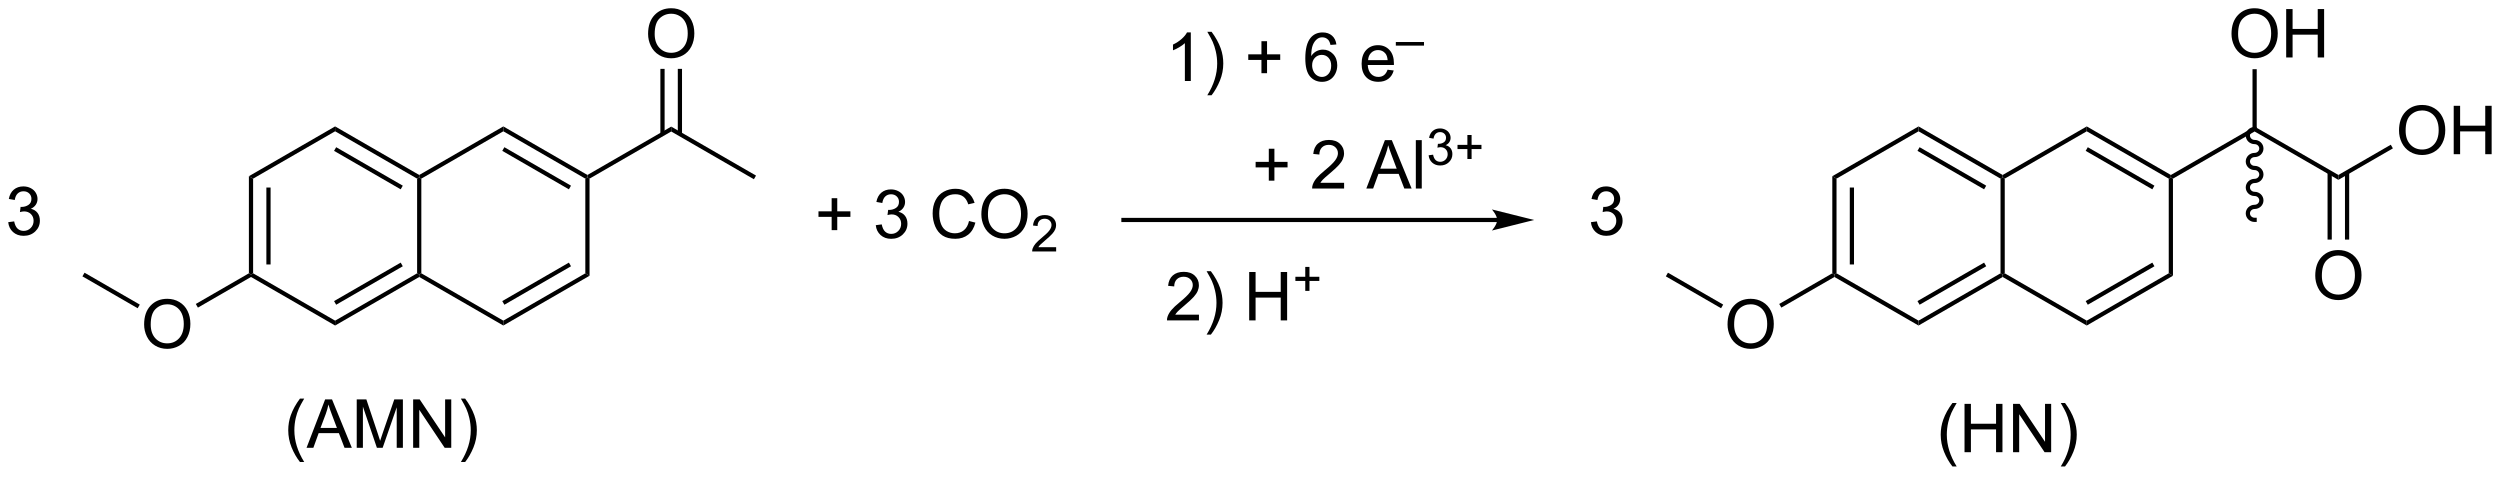 <?xml version="1.0" encoding="UTF-8"?>
<!DOCTYPE svg PUBLIC '-//W3C//DTD SVG 1.0//EN'
          'http://www.w3.org/TR/2001/REC-SVG-20010904/DTD/svg10.dtd'>
<svg stroke-dasharray="none" shape-rendering="auto" xmlns="http://www.w3.org/2000/svg" font-family="'Dialog'" text-rendering="auto" width="812" fill-opacity="1" color-interpolation="auto" color-rendering="auto" preserveAspectRatio="xMidYMid meet" font-size="12px" viewBox="0 0 812 155" fill="black" xmlns:xlink="http://www.w3.org/1999/xlink" stroke="black" image-rendering="auto" stroke-miterlimit="10" stroke-linecap="square" stroke-linejoin="miter" font-style="normal" stroke-width="1" height="155" stroke-dashoffset="0" font-weight="normal" stroke-opacity="1"
><!--Generated by the Batik Graphics2D SVG Generator--><defs id="genericDefs"
  /><g
  ><defs id="defs1"
    ><clipPath clipPathUnits="userSpaceOnUse" id="clipPath1"
      ><path d="M0.991 0.413 L305.465 0.413 L305.465 58.221 L0.991 58.221 L0.991 0.413 Z"
      /></clipPath
      ><clipPath clipPathUnits="userSpaceOnUse" id="clipPath2"
      ><path d="M37.697 126.224 L37.697 182.425 L333.705 182.425 L333.705 126.224 Z"
      /></clipPath
    ></defs
    ><g transform="scale(2.667,2.667) translate(-0.991,-0.413) matrix(1.029,0,0,1.029,-37.784,-129.422)"
    ><path d="M178.618 135.764 L177.915 135.764 L177.915 131.282 Q177.66 131.524 177.248 131.767 Q176.837 132.009 176.508 132.131 L176.508 131.451 Q177.097 131.173 177.537 130.78 Q177.98 130.384 178.165 130.014 L178.618 130.014 L178.618 135.764 ZM181.075 137.449 L180.57 137.449 Q181.739 135.571 181.739 133.694 Q181.739 132.959 181.57 132.235 Q181.437 131.649 181.2 131.11 Q181.046 130.759 180.57 129.938 L181.075 129.938 Q181.809 130.92 182.161 131.907 Q182.46 132.759 182.46 133.688 Q182.46 134.743 182.057 135.73 Q181.653 136.714 181.075 137.449 ZM186.977 134.837 L186.977 133.267 L185.417 133.267 L185.417 132.61 L186.977 132.61 L186.977 131.053 L187.641 131.053 L187.641 132.61 L189.199 132.61 L189.199 133.267 L187.641 133.267 L187.641 134.837 L186.977 134.837 ZM195.848 131.438 L195.148 131.493 Q195.054 131.079 194.882 130.892 Q194.598 130.592 194.179 130.592 Q193.843 130.592 193.59 130.78 Q193.257 131.022 193.065 131.488 Q192.874 131.951 192.867 132.811 Q193.122 132.423 193.489 132.235 Q193.856 132.048 194.257 132.048 Q194.96 132.048 195.455 132.566 Q195.95 133.084 195.95 133.905 Q195.95 134.444 195.715 134.907 Q195.484 135.368 195.077 135.615 Q194.671 135.863 194.156 135.863 Q193.278 135.863 192.723 135.217 Q192.169 134.569 192.169 133.084 Q192.169 131.423 192.781 130.67 Q193.317 130.014 194.223 130.014 Q194.898 130.014 195.33 130.394 Q195.762 130.772 195.848 131.438 ZM192.976 133.907 Q192.976 134.272 193.13 134.605 Q193.286 134.936 193.562 135.11 Q193.84 135.282 194.145 135.282 Q194.59 135.282 194.911 134.923 Q195.231 134.563 195.231 133.946 Q195.231 133.352 194.913 133.011 Q194.598 132.67 194.117 132.67 Q193.64 132.67 193.307 133.011 Q192.976 133.352 192.976 133.907 ZM201.906 134.428 L202.632 134.517 Q202.46 135.155 201.994 135.506 Q201.531 135.858 200.809 135.858 Q199.898 135.858 199.364 135.298 Q198.833 134.735 198.833 133.725 Q198.833 132.678 199.372 132.1 Q199.911 131.522 200.77 131.522 Q201.601 131.522 202.127 132.089 Q202.656 132.655 202.656 133.681 Q202.656 133.743 202.653 133.868 L199.559 133.868 Q199.598 134.553 199.945 134.917 Q200.294 135.28 200.812 135.28 Q201.2 135.28 201.473 135.076 Q201.747 134.873 201.906 134.428 ZM199.598 133.29 L201.913 133.29 Q201.867 132.767 201.648 132.506 Q201.312 132.1 200.778 132.1 Q200.294 132.1 199.963 132.425 Q199.632 132.748 199.598 133.29 Z" stroke="none" clip-path="url(#clipPath2)"
    /></g
    ><g transform="matrix(2.743,0,0,2.743,-103.4,-346.224)"
    ><path d="M202.976 131.622 L202.976 131.196 L206.314 131.196 L206.314 131.622 L202.976 131.622 Z" stroke="none" clip-path="url(#clipPath2)"
    /></g
    ><g transform="matrix(2.743,0,0,2.743,-103.4,-346.224)"
    ><path d="M67.167 147.084 L67.667 147.373 L67.667 158.584 L67.417 158.728 L67.167 158.584 ZM69.237 148.424 L69.237 157.533 L69.737 157.533 L69.737 148.424 Z" stroke="none" clip-path="url(#clipPath2)"
    /></g
    ><g transform="matrix(2.743,0,0,2.743,-103.4,-346.224)"
    ><path d="M67.417 159.017 L67.417 158.728 L67.667 158.584 L77.377 164.19 L77.377 164.767 Z" stroke="none" clip-path="url(#clipPath2)"
    /></g
    ><g transform="matrix(2.743,0,0,2.743,-103.4,-346.224)"
    ><path d="M77.377 164.767 L77.377 164.19 L87.086 158.584 L87.336 158.728 L87.336 159.017 ZM77.502 162.305 L85.391 157.75 L85.141 157.317 L77.252 161.872 Z" stroke="none" clip-path="url(#clipPath2)"
    /></g
    ><g transform="matrix(2.743,0,0,2.743,-103.4,-346.224)"
    ><path d="M87.586 158.584 L87.336 158.728 L87.086 158.584 L87.086 147.373 L87.336 147.228 L87.586 147.373 Z" stroke="none" clip-path="url(#clipPath2)"
    /></g
    ><g transform="matrix(2.743,0,0,2.743,-103.4,-346.224)"
    ><path d="M87.336 146.94 L87.336 147.228 L87.086 147.373 L77.377 141.767 L77.377 141.19 ZM85.391 148.207 L77.502 143.652 L77.252 144.085 L85.141 148.64 Z" stroke="none" clip-path="url(#clipPath2)"
    /></g
    ><g transform="matrix(2.743,0,0,2.743,-103.4,-346.224)"
    ><path d="M77.377 141.19 L77.377 141.767 L67.667 147.373 L67.167 147.084 Z" stroke="none" clip-path="url(#clipPath2)"
    /></g
    ><g transform="matrix(2.743,0,0,2.743,-103.4,-346.224)"
    ><path d="M87.336 159.017 L87.336 158.728 L87.586 158.584 L97.295 164.19 L97.295 164.767 Z" stroke="none" clip-path="url(#clipPath2)"
    /></g
    ><g transform="matrix(2.743,0,0,2.743,-103.4,-346.224)"
    ><path d="M97.295 164.767 L97.295 164.19 L107.004 158.584 L107.504 158.873 ZM97.42 162.305 L105.309 157.75 L105.059 157.317 L97.17 161.872 Z" stroke="none" clip-path="url(#clipPath2)"
    /></g
    ><g transform="matrix(2.743,0,0,2.743,-103.4,-346.224)"
    ><path d="M107.504 158.873 L107.004 158.584 L107.004 147.373 L107.254 147.228 L107.504 147.373 Z" stroke="none" clip-path="url(#clipPath2)"
    /></g
    ><g transform="matrix(2.743,0,0,2.743,-103.4,-346.224)"
    ><path d="M107.254 146.94 L107.254 147.228 L107.004 147.373 L97.295 141.767 L97.295 141.19 ZM105.309 148.207 L97.42 143.652 L97.17 144.085 L105.059 148.64 Z" stroke="none" clip-path="url(#clipPath2)"
    /></g
    ><g transform="matrix(2.743,0,0,2.743,-103.4,-346.224)"
    ><path d="M97.295 141.19 L97.295 141.767 L87.586 147.373 L87.336 147.228 L87.336 146.94 Z" stroke="none" clip-path="url(#clipPath2)"
    /></g
    ><g transform="matrix(2.743,0,0,2.743,-103.4,-346.224)"
    ><path d="M107.504 147.373 L107.254 147.228 L107.254 146.94 L117.173 141.213 L117.173 141.791 Z" stroke="none" clip-path="url(#clipPath2)"
    /></g
    ><g transform="matrix(2.743,0,0,2.743,-103.4,-346.224)"
    ><path d="M54.762 164.641 Q54.762 163.214 55.528 162.409 Q56.293 161.602 57.504 161.602 Q58.296 161.602 58.931 161.982 Q59.569 162.359 59.903 163.037 Q60.239 163.714 60.239 164.573 Q60.239 165.445 59.887 166.133 Q59.535 166.82 58.89 167.175 Q58.246 167.529 57.499 167.529 Q56.692 167.529 56.054 167.138 Q55.418 166.745 55.09 166.07 Q54.762 165.393 54.762 164.641 ZM55.543 164.651 Q55.543 165.688 56.098 166.284 Q56.655 166.878 57.496 166.878 Q58.351 166.878 58.903 166.276 Q59.457 165.675 59.457 164.57 Q59.457 163.87 59.22 163.349 Q58.983 162.828 58.528 162.542 Q58.075 162.253 57.507 162.253 Q56.702 162.253 56.121 162.807 Q55.543 163.359 55.543 164.651 Z" stroke="none" clip-path="url(#clipPath2)"
    /></g
    ><g transform="matrix(2.743,0,0,2.743,-103.4,-346.224)"
    ><path d="M67.167 158.584 L67.417 158.728 L67.417 159.017 L61.131 162.646 L60.881 162.213 Z" stroke="none" clip-path="url(#clipPath2)"
    /></g
    ><g transform="matrix(2.743,0,0,2.743,-103.4,-346.224)"
    ><path d="M54.247 162.288 L53.997 162.721 L47.456 158.945 L47.706 158.512 Z" stroke="none" clip-path="url(#clipPath2)"
    /></g
    ><g transform="matrix(2.743,0,0,2.743,-103.4,-346.224)"
    ><path d="M117.173 141.791 L117.173 141.213 L127.216 147.012 L126.966 147.445 Z" stroke="none" clip-path="url(#clipPath2)"
    /></g
    ><g transform="matrix(2.743,0,0,2.743,-103.4,-346.224)"
    ><path d="M114.436 130.235 Q114.436 128.808 115.201 128.004 Q115.967 127.196 117.178 127.196 Q117.97 127.196 118.605 127.576 Q119.243 127.954 119.576 128.631 Q119.912 129.308 119.912 130.168 Q119.912 131.04 119.561 131.727 Q119.209 132.415 118.563 132.769 Q117.92 133.123 117.173 133.123 Q116.365 133.123 115.728 132.733 Q115.092 132.339 114.764 131.665 Q114.436 130.988 114.436 130.235 ZM115.217 130.246 Q115.217 131.282 115.772 131.879 Q116.329 132.472 117.17 132.472 Q118.024 132.472 118.576 131.871 Q119.131 131.269 119.131 130.165 Q119.131 129.464 118.894 128.944 Q118.657 128.423 118.201 128.136 Q117.748 127.847 117.181 127.847 Q116.376 127.847 115.795 128.402 Q115.217 128.954 115.217 130.246 Z" stroke="none" clip-path="url(#clipPath2)"
    /></g
    ><g transform="matrix(2.743,0,0,2.743,-103.4,-346.224)"
    ><path d="M118.454 142.097 L118.454 134.376 L117.954 134.376 L117.954 142.097 ZM116.392 142.097 L116.392 134.376 L115.892 134.376 L115.892 142.097 Z" stroke="none" clip-path="url(#clipPath2)"
    /></g
    ><g transform="matrix(2.743,0,0,2.743,-103.4,-346.224)"
    ><path d="M136.172 153.471 L136.172 151.901 L134.612 151.901 L134.612 151.245 L136.172 151.245 L136.172 149.687 L136.836 149.687 L136.836 151.245 L138.393 151.245 L138.393 151.901 L136.836 151.901 L136.836 153.471 L136.172 153.471 ZM141.397 152.885 L142.1 152.791 Q142.223 153.39 142.512 153.653 Q142.803 153.916 143.223 153.916 Q143.718 153.916 144.059 153.573 Q144.402 153.229 144.402 152.721 Q144.402 152.237 144.085 151.924 Q143.77 151.609 143.28 151.609 Q143.082 151.609 142.785 151.687 L142.863 151.07 Q142.934 151.078 142.975 151.078 Q143.426 151.078 143.785 150.844 Q144.145 150.609 144.145 150.12 Q144.145 149.734 143.881 149.482 Q143.621 149.226 143.207 149.226 Q142.796 149.226 142.522 149.484 Q142.249 149.742 142.171 150.258 L141.468 150.133 Q141.598 149.424 142.053 149.036 Q142.512 148.648 143.191 148.648 Q143.66 148.648 144.053 148.849 Q144.449 149.049 144.658 149.398 Q144.866 149.745 144.866 150.135 Q144.866 150.508 144.665 150.812 Q144.468 151.117 144.077 151.297 Q144.585 151.414 144.866 151.784 Q145.147 152.151 145.147 152.706 Q145.147 153.456 144.6 153.979 Q144.053 154.5 143.218 154.5 Q142.465 154.5 141.965 154.052 Q141.468 153.601 141.397 152.885 ZM152.436 152.39 L153.194 152.581 Q152.957 153.515 152.337 154.008 Q151.718 154.497 150.824 154.497 Q149.897 154.497 149.316 154.12 Q148.738 153.742 148.434 153.028 Q148.131 152.312 148.131 151.492 Q148.131 150.596 148.473 149.932 Q148.816 149.265 149.447 148.919 Q150.077 148.573 150.835 148.573 Q151.694 148.573 152.28 149.01 Q152.866 149.448 153.098 150.242 L152.35 150.416 Q152.152 149.791 151.772 149.508 Q151.395 149.221 150.819 149.221 Q150.16 149.221 149.715 149.539 Q149.272 149.854 149.093 150.388 Q148.913 150.922 148.913 151.487 Q148.913 152.219 149.126 152.763 Q149.34 153.307 149.788 153.578 Q150.238 153.846 150.762 153.846 Q151.397 153.846 151.837 153.479 Q152.28 153.112 152.436 152.39 ZM153.899 151.609 Q153.899 150.182 154.664 149.377 Q155.43 148.57 156.641 148.57 Q157.432 148.57 158.068 148.95 Q158.706 149.328 159.039 150.005 Q159.375 150.682 159.375 151.541 Q159.375 152.414 159.024 153.101 Q158.672 153.789 158.026 154.143 Q157.383 154.497 156.636 154.497 Q155.828 154.497 155.19 154.107 Q154.555 153.713 154.227 153.039 Q153.899 152.362 153.899 151.609 ZM154.68 151.62 Q154.68 152.656 155.234 153.252 Q155.792 153.846 156.633 153.846 Q157.487 153.846 158.039 153.245 Q158.594 152.643 158.594 151.539 Q158.594 150.838 158.357 150.317 Q158.12 149.797 157.664 149.51 Q157.211 149.221 156.643 149.221 Q155.839 149.221 155.258 149.776 Q154.68 150.328 154.68 151.62 Z" stroke="none" clip-path="url(#clipPath2)"
    /></g
    ><g transform="matrix(2.743,0,0,2.743,-103.4,-346.224)"
    ><path d="M162.755 155.49 L162.755 155.998 L159.915 155.998 Q159.909 155.807 159.977 155.631 Q160.085 155.342 160.323 155.061 Q160.563 154.779 161.014 154.41 Q161.714 153.836 161.96 153.5 Q162.206 153.164 162.206 152.865 Q162.206 152.553 161.981 152.338 Q161.758 152.121 161.397 152.121 Q161.016 152.121 160.788 152.35 Q160.559 152.578 160.557 152.983 L160.014 152.928 Q160.071 152.321 160.434 152.004 Q160.798 151.686 161.409 151.686 Q162.028 151.686 162.387 152.029 Q162.749 152.371 162.749 152.877 Q162.749 153.135 162.643 153.385 Q162.538 153.633 162.292 153.908 Q162.048 154.184 161.479 154.664 Q161.005 155.063 160.87 155.205 Q160.735 155.348 160.647 155.49 L162.755 155.49 Z" stroke="none" clip-path="url(#clipPath2)"
    /></g
    ><g transform="matrix(2.743,0,0,2.743,-103.4,-346.224)"
    ><path d="M214.977 152.019 L170.725 152.019 L170.475 152.019 L170.475 152.519 L170.725 152.519 L214.977 152.519 L215.227 152.519 L215.227 152.019 L214.977 152.019 ZM219.352 152.269 L214.352 151.019 C214.352 151.019 214.977 151.722 214.977 152.269 C214.977 152.815 214.352 153.519 214.352 153.519 Z" stroke="none" clip-path="url(#clipPath2)"
    /></g
    ><g transform="matrix(2.743,0,0,2.743,-103.4,-346.224)"
    ><path d="M187.935 147.615 L187.935 146.044 L186.375 146.044 L186.375 145.388 L187.935 145.388 L187.935 143.831 L188.599 143.831 L188.599 145.388 L190.156 145.388 L190.156 146.044 L188.599 146.044 L188.599 147.615 L187.935 147.615 ZM196.852 147.865 L196.852 148.542 L193.066 148.542 Q193.058 148.286 193.149 148.052 Q193.293 147.667 193.61 147.292 Q193.931 146.917 194.532 146.424 Q195.464 145.659 195.793 145.211 Q196.121 144.763 196.121 144.365 Q196.121 143.948 195.821 143.661 Q195.524 143.372 195.043 143.372 Q194.535 143.372 194.23 143.677 Q193.925 143.982 193.923 144.521 L193.199 144.448 Q193.274 143.638 193.759 143.216 Q194.243 142.792 195.058 142.792 Q195.884 142.792 196.363 143.25 Q196.845 143.706 196.845 144.38 Q196.845 144.724 196.704 145.057 Q196.563 145.388 196.235 145.755 Q195.91 146.122 195.152 146.763 Q194.519 147.294 194.339 147.484 Q194.16 147.674 194.043 147.865 L196.852 147.865 ZM199.483 148.542 L201.683 142.815 L202.501 142.815 L204.845 148.542 L203.98 148.542 L203.313 146.807 L200.918 146.807 L200.29 148.542 L199.483 148.542 ZM201.136 146.19 L203.079 146.19 L202.48 144.604 Q202.207 143.88 202.074 143.417 Q201.964 143.966 201.767 144.511 L201.136 146.19 ZM205.345 148.542 L205.345 142.815 L206.048 142.815 L206.048 148.542 L205.345 148.542 Z" stroke="none" clip-path="url(#clipPath2)"
    /></g
    ><g transform="matrix(2.743,0,0,2.743,-103.4,-346.224)"
    ><path d="M206.861 144.607 L207.388 144.537 Q207.48 144.986 207.697 145.183 Q207.916 145.38 208.23 145.38 Q208.601 145.38 208.857 145.123 Q209.115 144.865 209.115 144.484 Q209.115 144.121 208.877 143.886 Q208.64 143.65 208.273 143.65 Q208.125 143.65 207.902 143.708 L207.961 143.246 Q208.013 143.251 208.044 143.251 Q208.382 143.251 208.652 143.076 Q208.922 142.9 208.922 142.533 Q208.922 142.244 208.724 142.054 Q208.529 141.863 208.218 141.863 Q207.91 141.863 207.705 142.056 Q207.5 142.25 207.441 142.636 L206.914 142.542 Q207.011 142.011 207.353 141.72 Q207.697 141.429 208.207 141.429 Q208.558 141.429 208.853 141.58 Q209.15 141.73 209.306 141.992 Q209.463 142.251 209.463 142.544 Q209.463 142.824 209.312 143.052 Q209.164 143.281 208.871 143.416 Q209.252 143.503 209.463 143.781 Q209.673 144.056 209.673 144.472 Q209.673 145.035 209.263 145.427 Q208.853 145.818 208.226 145.818 Q207.662 145.818 207.287 145.482 Q206.914 145.144 206.861 144.607 ZM211.45 145.046 L211.45 143.869 L210.28 143.869 L210.28 143.376 L211.45 143.376 L211.45 142.208 L211.948 142.208 L211.948 143.376 L213.116 143.376 L213.116 143.869 L211.948 143.869 L211.948 145.046 L211.45 145.046 Z" stroke="none" clip-path="url(#clipPath2)"
    /></g
    ><g transform="matrix(2.743,0,0,2.743,-103.4,-346.224)"
    ><path d="M38.669 152.53 L39.372 152.436 Q39.495 153.036 39.784 153.298 Q40.075 153.561 40.495 153.561 Q40.99 153.561 41.331 153.218 Q41.674 152.874 41.674 152.366 Q41.674 151.882 41.357 151.569 Q41.042 151.254 40.552 151.254 Q40.354 151.254 40.057 151.332 L40.135 150.715 Q40.206 150.723 40.247 150.723 Q40.698 150.723 41.057 150.489 Q41.417 150.254 41.417 149.765 Q41.417 149.379 41.154 149.127 Q40.893 148.871 40.479 148.871 Q40.068 148.871 39.794 149.129 Q39.521 149.387 39.443 149.903 L38.74 149.778 Q38.87 149.069 39.325 148.681 Q39.784 148.293 40.464 148.293 Q40.932 148.293 41.325 148.494 Q41.721 148.694 41.93 149.043 Q42.138 149.39 42.138 149.78 Q42.138 150.153 41.938 150.457 Q41.74 150.762 41.349 150.942 Q41.857 151.059 42.138 151.429 Q42.419 151.796 42.419 152.351 Q42.419 153.101 41.872 153.624 Q41.325 154.145 40.49 154.145 Q39.737 154.145 39.237 153.697 Q38.74 153.246 38.669 152.53 Z" stroke="none" clip-path="url(#clipPath2)"
    /></g
    ><g transform="matrix(2.743,0,0,2.743,-103.4,-346.224)"
    ><path d="M254.66 147.084 L255.16 147.373 L255.16 158.584 L254.91 158.728 L254.66 158.584 ZM256.73 148.424 L256.73 157.533 L257.23 157.533 L257.23 148.424 Z" stroke="none" clip-path="url(#clipPath2)"
    /></g
    ><g transform="matrix(2.743,0,0,2.743,-103.4,-346.224)"
    ><path d="M254.91 159.017 L254.91 158.728 L255.16 158.584 L264.87 164.19 L264.87 164.767 Z" stroke="none" clip-path="url(#clipPath2)"
    /></g
    ><g transform="matrix(2.743,0,0,2.743,-103.4,-346.224)"
    ><path d="M264.87 164.767 L264.87 164.19 L274.579 158.584 L274.829 158.728 L274.829 159.017 ZM264.995 162.305 L272.884 157.75 L272.634 157.317 L264.745 161.872 Z" stroke="none" clip-path="url(#clipPath2)"
    /></g
    ><g transform="matrix(2.743,0,0,2.743,-103.4,-346.224)"
    ><path d="M275.079 158.584 L274.829 158.728 L274.579 158.584 L274.579 147.373 L274.829 147.228 L275.079 147.373 Z" stroke="none" clip-path="url(#clipPath2)"
    /></g
    ><g transform="matrix(2.743,0,0,2.743,-103.4,-346.224)"
    ><path d="M274.829 146.94 L274.829 147.228 L274.579 147.373 L264.87 141.767 L264.87 141.19 ZM272.884 148.207 L264.995 143.652 L264.745 144.085 L272.634 148.64 Z" stroke="none" clip-path="url(#clipPath2)"
    /></g
    ><g transform="matrix(2.743,0,0,2.743,-103.4,-346.224)"
    ><path d="M264.87 141.19 L264.87 141.767 L255.16 147.373 L254.66 147.084 Z" stroke="none" clip-path="url(#clipPath2)"
    /></g
    ><g transform="matrix(2.743,0,0,2.743,-103.4,-346.224)"
    ><path d="M274.829 159.017 L274.829 158.728 L275.079 158.584 L284.788 164.19 L284.788 164.767 Z" stroke="none" clip-path="url(#clipPath2)"
    /></g
    ><g transform="matrix(2.743,0,0,2.743,-103.4,-346.224)"
    ><path d="M284.788 164.767 L284.788 164.19 L294.498 158.584 L294.998 158.873 ZM284.913 162.305 L292.803 157.75 L292.553 157.317 L284.663 161.872 Z" stroke="none" clip-path="url(#clipPath2)"
    /></g
    ><g transform="matrix(2.743,0,0,2.743,-103.4,-346.224)"
    ><path d="M294.998 158.873 L294.498 158.584 L294.498 147.373 L294.748 147.228 L294.998 147.373 Z" stroke="none" clip-path="url(#clipPath2)"
    /></g
    ><g transform="matrix(2.743,0,0,2.743,-103.4,-346.224)"
    ><path d="M294.748 146.94 L294.748 147.228 L294.498 147.373 L284.788 141.767 L284.788 141.19 ZM292.803 148.207 L284.913 143.652 L284.663 144.085 L292.553 148.64 Z" stroke="none" clip-path="url(#clipPath2)"
    /></g
    ><g transform="matrix(2.743,0,0,2.743,-103.4,-346.224)"
    ><path d="M284.788 141.19 L284.788 141.767 L275.079 147.373 L274.829 147.228 L274.829 146.94 Z" stroke="none" clip-path="url(#clipPath2)"
    /></g
    ><g transform="matrix(2.743,0,0,2.743,-103.4,-346.224)"
    ><path d="M294.998 147.373 L294.748 147.228 L294.748 146.94 L304.416 141.358 L304.666 141.502 L304.666 141.791 Z" stroke="none" clip-path="url(#clipPath2)"
    /></g
    ><g transform="matrix(2.743,0,0,2.743,-103.4,-346.224)"
    ><path d="M242.255 164.641 Q242.255 163.214 243.021 162.409 Q243.786 161.602 244.997 161.602 Q245.789 161.602 246.424 161.982 Q247.062 162.359 247.396 163.037 Q247.732 163.714 247.732 164.573 Q247.732 165.445 247.38 166.133 Q247.029 166.82 246.383 167.175 Q245.739 167.529 244.992 167.529 Q244.185 167.529 243.547 167.138 Q242.911 166.745 242.583 166.07 Q242.255 165.393 242.255 164.641 ZM243.036 164.651 Q243.036 165.688 243.591 166.284 Q244.148 166.878 244.989 166.878 Q245.844 166.878 246.396 166.276 Q246.95 165.675 246.95 164.57 Q246.95 163.87 246.714 163.349 Q246.476 162.828 246.021 162.542 Q245.568 162.253 245 162.253 Q244.195 162.253 243.614 162.807 Q243.036 163.359 243.036 164.651 Z" stroke="none" clip-path="url(#clipPath2)"
    /></g
    ><g transform="matrix(2.743,0,0,2.743,-103.4,-346.224)"
    ><path d="M254.66 158.584 L254.91 158.728 L254.91 159.017 L248.624 162.646 L248.374 162.213 Z" stroke="none" clip-path="url(#clipPath2)"
    /></g
    ><g transform="matrix(2.743,0,0,2.743,-103.4,-346.224)"
    ><path d="M241.74 162.288 L241.49 162.721 L234.949 158.945 L235.199 158.512 Z" stroke="none" clip-path="url(#clipPath2)"
    /></g
    ><g transform="matrix(2.743,0,0,2.743,-103.4,-346.224)"
    ><path d="M304.666 141.791 L304.666 141.502 L304.916 141.358 L314.584 146.94 L314.584 147.517 Z" stroke="none" clip-path="url(#clipPath2)"
    /></g
    ><g transform="matrix(2.743,0,0,2.743,-103.4,-346.224)"
    ><path d="M301.929 130.235 Q301.929 128.808 302.695 128.004 Q303.46 127.196 304.671 127.196 Q305.463 127.196 306.098 127.576 Q306.736 127.954 307.07 128.631 Q307.406 129.308 307.406 130.168 Q307.406 131.04 307.054 131.727 Q306.702 132.415 306.057 132.769 Q305.413 133.123 304.666 133.123 Q303.859 133.123 303.221 132.733 Q302.585 132.339 302.257 131.665 Q301.929 130.988 301.929 130.235 ZM302.71 130.246 Q302.71 131.282 303.265 131.879 Q303.822 132.472 304.663 132.472 Q305.517 132.472 306.07 131.871 Q306.624 131.269 306.624 130.165 Q306.624 129.464 306.387 128.944 Q306.15 128.423 305.695 128.136 Q305.241 127.847 304.674 127.847 Q303.869 127.847 303.288 128.402 Q302.71 128.954 302.71 130.246 ZM308.404 133.024 L308.404 127.298 L309.162 127.298 L309.162 129.649 L312.139 129.649 L312.139 127.298 L312.896 127.298 L312.896 133.024 L312.139 133.024 L312.139 130.324 L309.162 130.324 L309.162 133.024 L308.404 133.024 Z" stroke="none" clip-path="url(#clipPath2)"
    /></g
    ><g transform="matrix(2.743,0,0,2.743,-103.4,-346.224)"
    ><path d="M304.916 141.358 L304.666 141.502 L304.416 141.358 L304.416 134.416 L304.916 134.416 Z" stroke="none" clip-path="url(#clipPath2)"
    /></g
    ><g transform="matrix(2.743,0,0,2.743,-103.4,-346.224)"
    ><path d="M304.666 141.252 C304.086 141.252 303.616 141.708 303.616 142.27 C303.616 142.832 304.086 143.288 304.666 143.288 C304.97 143.288 305.216 143.52 305.216 143.806 C305.216 144.092 304.97 144.324 304.666 144.324 C304.086 144.324 303.616 144.78 303.616 145.342 C303.616 145.904 304.086 146.36 304.666 146.36 C304.97 146.36 305.216 146.592 305.216 146.878 C305.216 147.164 304.97 147.396 304.666 147.396 C304.086 147.396 303.616 147.852 303.616 148.414 C303.616 148.976 304.086 149.432 304.666 149.432 C304.97 149.432 305.216 149.664 305.216 149.95 C305.216 150.236 304.97 150.468 304.666 150.468 C304.086 150.468 303.616 150.924 303.616 151.486 C303.616 152.048 304.086 152.504 304.666 152.504 L304.916 152.504 L304.916 152.004 L304.666 152.004 C304.362 152.004 304.116 151.772 304.116 151.486 C304.116 151.2 304.362 150.968 304.666 150.968 C305.246 150.968 305.716 150.512 305.716 149.95 C305.716 149.388 305.246 148.932 304.666 148.932 C304.362 148.932 304.116 148.7 304.116 148.414 C304.116 148.128 304.362 147.896 304.666 147.896 C305.246 147.896 305.716 147.44 305.716 146.878 C305.716 146.316 305.246 145.86 304.666 145.86 C304.362 145.86 304.116 145.628 304.116 145.342 C304.116 145.056 304.362 144.824 304.666 144.824 C305.246 144.824 305.716 144.368 305.716 143.806 C305.716 143.244 305.246 142.788 304.666 142.788 C304.362 142.788 304.116 142.556 304.116 142.27 C304.116 141.984 304.362 141.752 304.666 141.752 L304.916 141.752 L304.916 141.252 L304.666 141.252 Z" stroke="none" clip-path="url(#clipPath2)"
    /></g
    ><g transform="matrix(2.743,0,0,2.743,-103.4,-346.224)"
    ><path d="M321.765 141.688 Q321.765 140.261 322.531 139.456 Q323.297 138.649 324.508 138.649 Q325.299 138.649 325.935 139.029 Q326.573 139.407 326.906 140.084 Q327.242 140.761 327.242 141.62 Q327.242 142.493 326.89 143.18 Q326.539 143.868 325.893 144.222 Q325.25 144.576 324.502 144.576 Q323.695 144.576 323.057 144.185 Q322.422 143.792 322.094 143.118 Q321.765 142.441 321.765 141.688 ZM322.547 141.698 Q322.547 142.735 323.101 143.331 Q323.659 143.925 324.5 143.925 Q325.354 143.925 325.906 143.323 Q326.461 142.722 326.461 141.618 Q326.461 140.917 326.224 140.396 Q325.987 139.875 325.531 139.589 Q325.078 139.3 324.51 139.3 Q323.706 139.3 323.125 139.855 Q322.547 140.407 322.547 141.698 ZM328.241 144.477 L328.241 138.75 L328.999 138.75 L328.999 141.102 L331.975 141.102 L331.975 138.75 L332.733 138.75 L332.733 144.477 L331.975 144.477 L331.975 141.777 L328.999 141.777 L328.999 144.477 L328.241 144.477 Z" stroke="none" clip-path="url(#clipPath2)"
    /></g
    ><g transform="matrix(2.743,0,0,2.743,-103.4,-346.224)"
    ><path d="M314.584 147.517 L314.584 146.94 L320.79 143.357 L321.04 143.79 Z" stroke="none" clip-path="url(#clipPath2)"
    /></g
    ><g transform="matrix(2.743,0,0,2.743,-103.4,-346.224)"
    ><path d="M311.847 158.867 Q311.847 157.44 312.613 156.635 Q313.378 155.828 314.589 155.828 Q315.381 155.828 316.017 156.208 Q316.654 156.586 316.988 157.263 Q317.324 157.94 317.324 158.799 Q317.324 159.672 316.972 160.359 Q316.621 161.047 315.975 161.401 Q315.332 161.755 314.584 161.755 Q313.777 161.755 313.139 161.364 Q312.503 160.971 312.175 160.297 Q311.847 159.62 311.847 158.867 ZM312.628 158.877 Q312.628 159.914 313.183 160.51 Q313.74 161.104 314.582 161.104 Q315.436 161.104 315.988 160.502 Q316.543 159.901 316.543 158.797 Q316.543 158.096 316.305 157.575 Q316.069 157.054 315.613 156.768 Q315.16 156.479 314.592 156.479 Q313.787 156.479 313.207 157.034 Q312.628 157.586 312.628 158.877 Z" stroke="none" clip-path="url(#clipPath2)"
    /></g
    ><g transform="matrix(2.743,0,0,2.743,-103.4,-346.224)"
    ><path d="M313.303 146.633 L313.303 154.592 L313.803 154.592 L313.803 146.633 ZM315.365 146.633 L315.365 154.592 L315.865 154.592 L315.865 146.633 Z" stroke="none" clip-path="url(#clipPath2)"
    /></g
    ><g transform="matrix(2.743,0,0,2.743,-103.4,-346.224)"
    ><path d="M179.665 163.482 L179.665 164.159 L175.878 164.159 Q175.87 163.904 175.962 163.669 Q176.105 163.284 176.423 162.909 Q176.743 162.534 177.344 162.042 Q178.277 161.276 178.605 160.828 Q178.933 160.38 178.933 159.982 Q178.933 159.565 178.633 159.279 Q178.337 158.99 177.855 158.99 Q177.347 158.99 177.042 159.294 Q176.738 159.599 176.735 160.138 L176.011 160.065 Q176.087 159.255 176.571 158.833 Q177.055 158.409 177.87 158.409 Q178.696 158.409 179.175 158.867 Q179.657 159.323 179.657 159.998 Q179.657 160.341 179.516 160.675 Q179.376 161.005 179.048 161.373 Q178.722 161.74 177.964 162.38 Q177.331 162.912 177.152 163.102 Q176.972 163.292 176.855 163.482 L179.665 163.482 ZM181.075 165.844 L180.57 165.844 Q181.739 163.966 181.739 162.089 Q181.739 161.354 181.57 160.63 Q181.437 160.044 181.2 159.505 Q181.046 159.154 180.57 158.333 L181.075 158.333 Q181.809 159.315 182.161 160.302 Q182.46 161.154 182.46 162.083 Q182.46 163.138 182.057 164.125 Q181.653 165.109 181.075 165.844 ZM185.613 164.159 L185.613 158.432 L186.37 158.432 L186.37 160.784 L189.347 160.784 L189.347 158.432 L190.105 158.432 L190.105 164.159 L189.347 164.159 L189.347 161.458 L186.37 161.458 L186.37 164.159 L185.613 164.159 Z" stroke="none" clip-path="url(#clipPath2)"
    /></g
    ><g transform="matrix(2.743,0,0,2.743,-103.4,-346.224)"
    ><path d="M192.253 160.664 L192.253 159.486 L191.083 159.486 L191.083 158.994 L192.253 158.994 L192.253 157.826 L192.751 157.826 L192.751 158.994 L193.919 158.994 L193.919 159.486 L192.751 159.486 L192.751 160.664 L192.253 160.664 Z" stroke="none" clip-path="url(#clipPath2)"
    /></g
    ><g transform="matrix(2.743,0,0,2.743,-103.4,-346.224)"
    ><path d="M226.077 152.53 L226.78 152.436 Q226.902 153.036 227.191 153.298 Q227.483 153.561 227.902 153.561 Q228.397 153.561 228.738 153.218 Q229.082 152.874 229.082 152.366 Q229.082 151.882 228.764 151.569 Q228.449 151.254 227.959 151.254 Q227.762 151.254 227.465 151.332 L227.543 150.715 Q227.613 150.723 227.655 150.723 Q228.105 150.723 228.465 150.489 Q228.824 150.254 228.824 149.765 Q228.824 149.379 228.561 149.127 Q228.301 148.871 227.887 148.871 Q227.475 148.871 227.202 149.129 Q226.928 149.387 226.85 149.903 L226.147 149.778 Q226.277 149.069 226.733 148.681 Q227.191 148.293 227.871 148.293 Q228.34 148.293 228.733 148.494 Q229.129 148.694 229.337 149.043 Q229.546 149.39 229.546 149.78 Q229.546 150.153 229.345 150.457 Q229.147 150.762 228.756 150.942 Q229.264 151.059 229.546 151.429 Q229.827 151.796 229.827 152.351 Q229.827 153.101 229.28 153.624 Q228.733 154.145 227.897 154.145 Q227.144 154.145 226.644 153.697 Q226.147 153.246 226.077 152.53 Z" stroke="none" clip-path="url(#clipPath2)"
    /></g
    ><g transform="matrix(2.743,0,0,2.743,-103.4,-346.224)"
    ><path d="M73.215 180.929 Q72.632 180.194 72.228 179.21 Q71.827 178.223 71.827 177.168 Q71.827 176.239 72.129 175.387 Q72.481 174.4 73.215 173.418 L73.718 173.418 Q73.246 174.231 73.093 174.58 Q72.856 175.119 72.718 175.705 Q72.551 176.434 72.551 177.174 Q72.551 179.051 73.718 180.929 L73.215 180.929 ZM73.994 179.244 L76.194 173.517 L77.012 173.517 L79.356 179.244 L78.491 179.244 L77.824 177.51 L75.428 177.51 L74.801 179.244 L73.994 179.244 ZM75.647 176.892 L77.59 176.892 L76.991 175.306 Q76.718 174.582 76.585 174.119 Q76.475 174.668 76.278 175.213 L75.647 176.892 ZM79.936 179.244 L79.936 173.517 L81.077 173.517 L82.434 177.572 Q82.621 178.137 82.707 178.418 Q82.803 178.106 83.012 177.502 L84.382 173.517 L85.403 173.517 L85.403 179.244 L84.671 179.244 L84.671 174.45 L83.007 179.244 L82.324 179.244 L80.668 174.369 L80.668 179.244 L79.936 179.244 ZM86.616 179.244 L86.616 173.517 L87.395 173.517 L90.403 178.012 L90.403 173.517 L91.129 173.517 L91.129 179.244 L90.35 179.244 L87.343 174.744 L87.343 179.244 L86.616 179.244 ZM92.774 180.929 L92.268 180.929 Q93.438 179.051 93.438 177.174 Q93.438 176.439 93.268 175.715 Q93.136 175.129 92.899 174.59 Q92.745 174.239 92.268 173.418 L92.774 173.418 Q93.508 174.4 93.859 175.387 Q94.159 176.239 94.159 177.168 Q94.159 178.223 93.755 179.21 Q93.352 180.194 92.774 180.929 Z" stroke="none" clip-path="url(#clipPath2)"
    /></g
    ><g transform="matrix(2.743,0,0,2.743,-103.4,-346.224)"
    ><path d="M268.883 181.453 Q268.3 180.718 267.896 179.734 Q267.495 178.747 267.495 177.692 Q267.495 176.763 267.797 175.911 Q268.149 174.924 268.883 173.942 L269.386 173.942 Q268.915 174.755 268.761 175.104 Q268.524 175.643 268.386 176.229 Q268.219 176.958 268.219 177.697 Q268.219 179.575 269.386 181.453 L268.883 181.453 ZM270.316 179.768 L270.316 174.041 L271.073 174.041 L271.073 176.393 L274.05 176.393 L274.05 174.041 L274.808 174.041 L274.808 179.768 L274.05 179.768 L274.05 177.067 L271.073 177.067 L271.073 179.768 L270.316 179.768 ZM276.062 179.768 L276.062 174.041 L276.84 174.041 L279.848 178.536 L279.848 174.041 L280.575 174.041 L280.575 179.768 L279.796 179.768 L276.788 175.268 L276.788 179.768 L276.062 179.768 ZM282.219 181.453 L281.714 181.453 Q282.883 179.575 282.883 177.697 Q282.883 176.963 282.714 176.239 Q282.581 175.653 282.344 175.114 Q282.191 174.763 281.714 173.942 L282.219 173.942 Q282.954 174.924 283.305 175.911 Q283.605 176.763 283.605 177.692 Q283.605 178.747 283.201 179.734 Q282.797 180.718 282.219 181.453 Z" stroke="none" clip-path="url(#clipPath2)"
    /></g
  ></g
></svg
>
